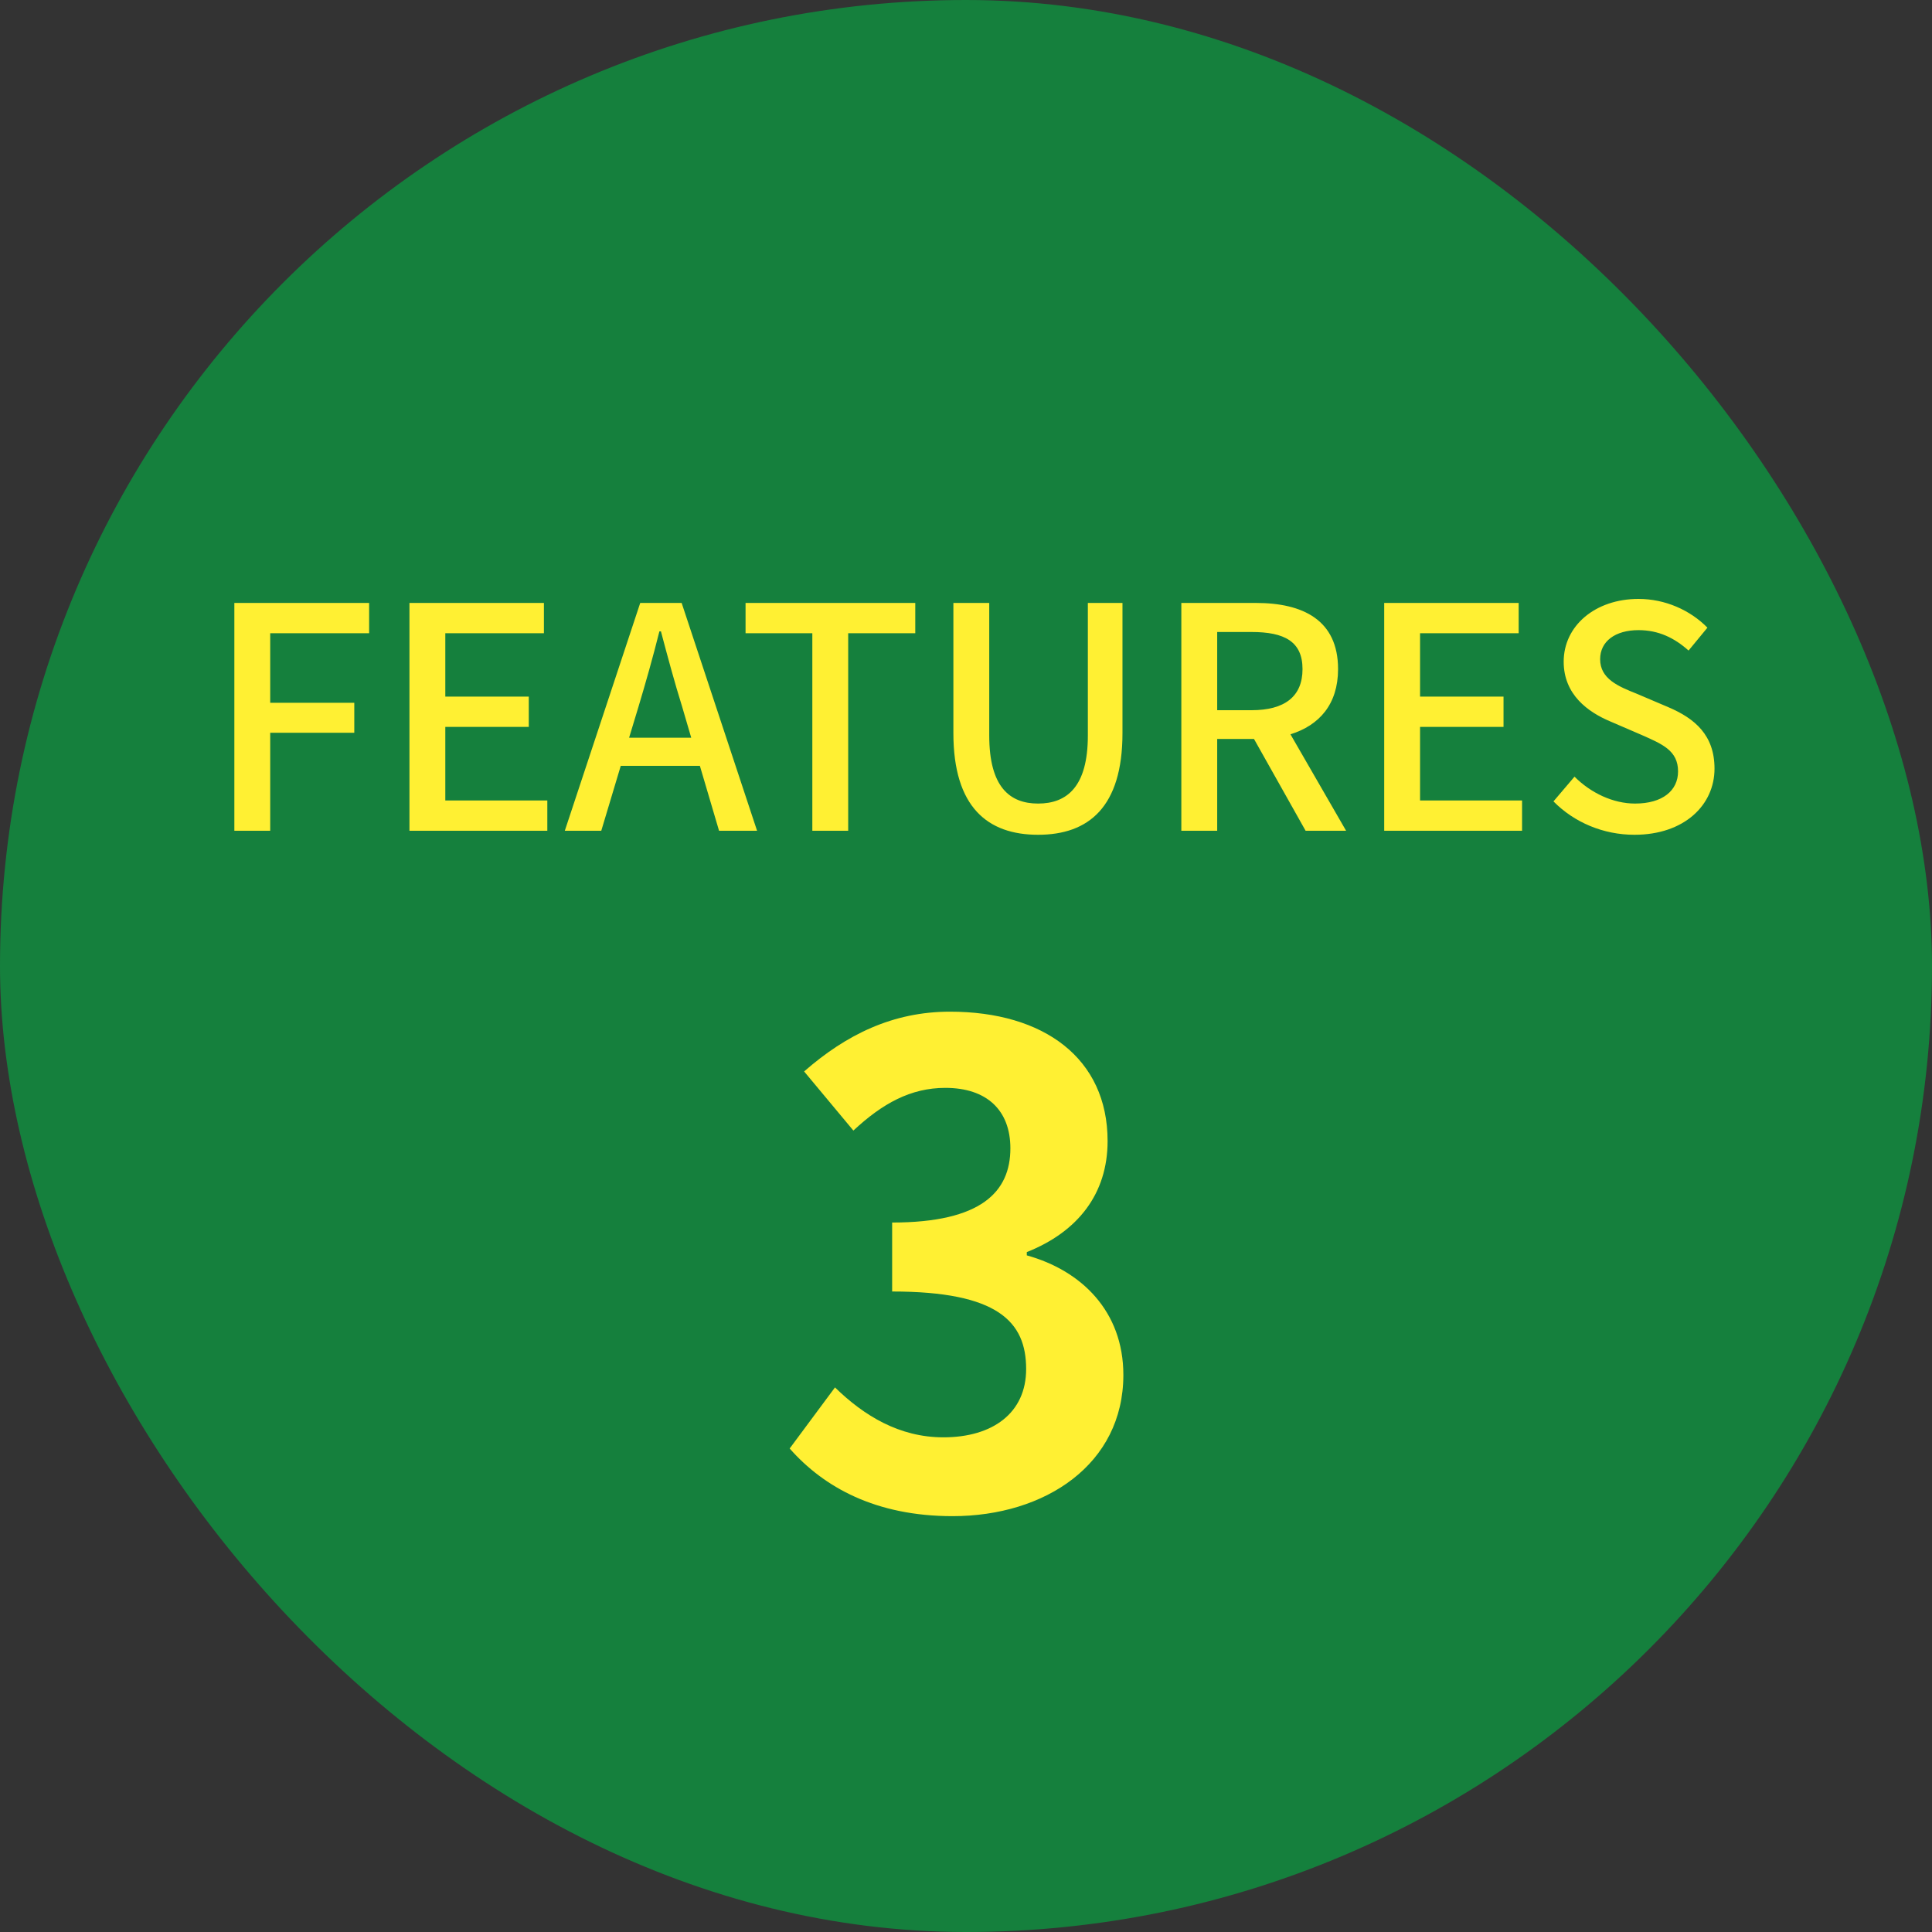 <?xml version="1.0" encoding="UTF-8"?> <svg xmlns="http://www.w3.org/2000/svg" width="100" height="100" viewBox="0 0 100 100" fill="none"><rect x="0" y="0" width="100" height="100" fill="#333333" stroke="none"/><rect width="100" height="100" rx="50" fill="#15803D"></rect><path d="M12.13 43V31.208H19.106V32.776H13.986V36.376H18.338V37.928H13.986V43H12.13ZM21.193 43V31.208H28.153V32.776H23.049V36.056H27.369V37.624H23.049V41.432H28.329V43H21.193ZM33.042 36.6L32.562 38.184H35.778L35.314 36.6C34.914 35.32 34.562 34.008 34.21 32.68H34.13C33.794 34.024 33.426 35.32 33.042 36.6ZM29.234 43L33.138 31.208H35.282L39.186 43H37.218L36.226 39.64H32.13L31.122 43H29.234ZM42.046 43V32.776H38.59V31.208H47.374V32.776H43.902V43H42.046ZM53.731 43.208C51.123 43.208 49.347 41.784 49.347 37.944V31.208H51.203V38.072C51.203 40.728 52.259 41.592 53.731 41.592C55.219 41.592 56.307 40.728 56.307 38.072V31.208H58.099V37.944C58.099 41.784 56.339 43.208 53.731 43.208ZM61.146 43V31.208H65.002C67.434 31.208 69.258 32.088 69.258 34.632C69.258 36.456 68.282 37.544 66.794 38.008L69.674 43H67.578L64.906 38.248H63.002V43H61.146ZM63.002 36.76H64.778C66.49 36.76 67.418 36.056 67.418 34.632C67.418 33.208 66.49 32.712 64.778 32.712H63.002V36.76ZM71.646 43V31.208H78.606V32.776H73.502V36.056H77.822V37.624H73.502V41.432H78.782V43H71.646ZM84.6 43.208C82.984 43.208 81.48 42.568 80.407 41.48L81.496 40.2C82.344 41.048 83.496 41.592 84.632 41.592C86.055 41.592 86.856 40.92 86.856 39.928C86.856 38.856 86.055 38.52 84.968 38.04L83.335 37.336C82.2 36.856 80.936 35.96 80.936 34.248C80.936 32.392 82.567 31 84.808 31C86.183 31 87.48 31.576 88.376 32.488L87.4 33.672C86.663 33.016 85.847 32.616 84.808 32.616C83.608 32.616 82.823 33.192 82.823 34.12C82.823 35.144 83.767 35.528 84.728 35.912L86.344 36.6C87.736 37.192 88.743 38.056 88.743 39.784C88.743 41.672 87.175 43.208 84.6 43.208Z" fill="#FFF033"></path><path d="M49.305 78.476C45.327 78.476 42.641 76.98 40.873 74.974L43.219 71.812C44.715 73.274 46.551 74.396 48.829 74.396C51.379 74.396 53.113 73.138 53.113 70.86C53.113 68.412 51.651 66.848 46.177 66.848V63.278C50.801 63.278 52.297 61.68 52.297 59.436C52.297 57.464 51.073 56.308 48.931 56.308C47.129 56.308 45.667 57.124 44.171 58.518L41.621 55.458C43.797 53.554 46.211 52.364 49.169 52.364C54.031 52.364 57.329 54.778 57.329 59.062C57.329 61.782 55.799 63.754 53.147 64.808V64.978C55.969 65.76 58.145 67.868 58.145 71.166C58.145 75.79 54.099 78.476 49.305 78.476Z" fill="#FFF033"></path></svg> 